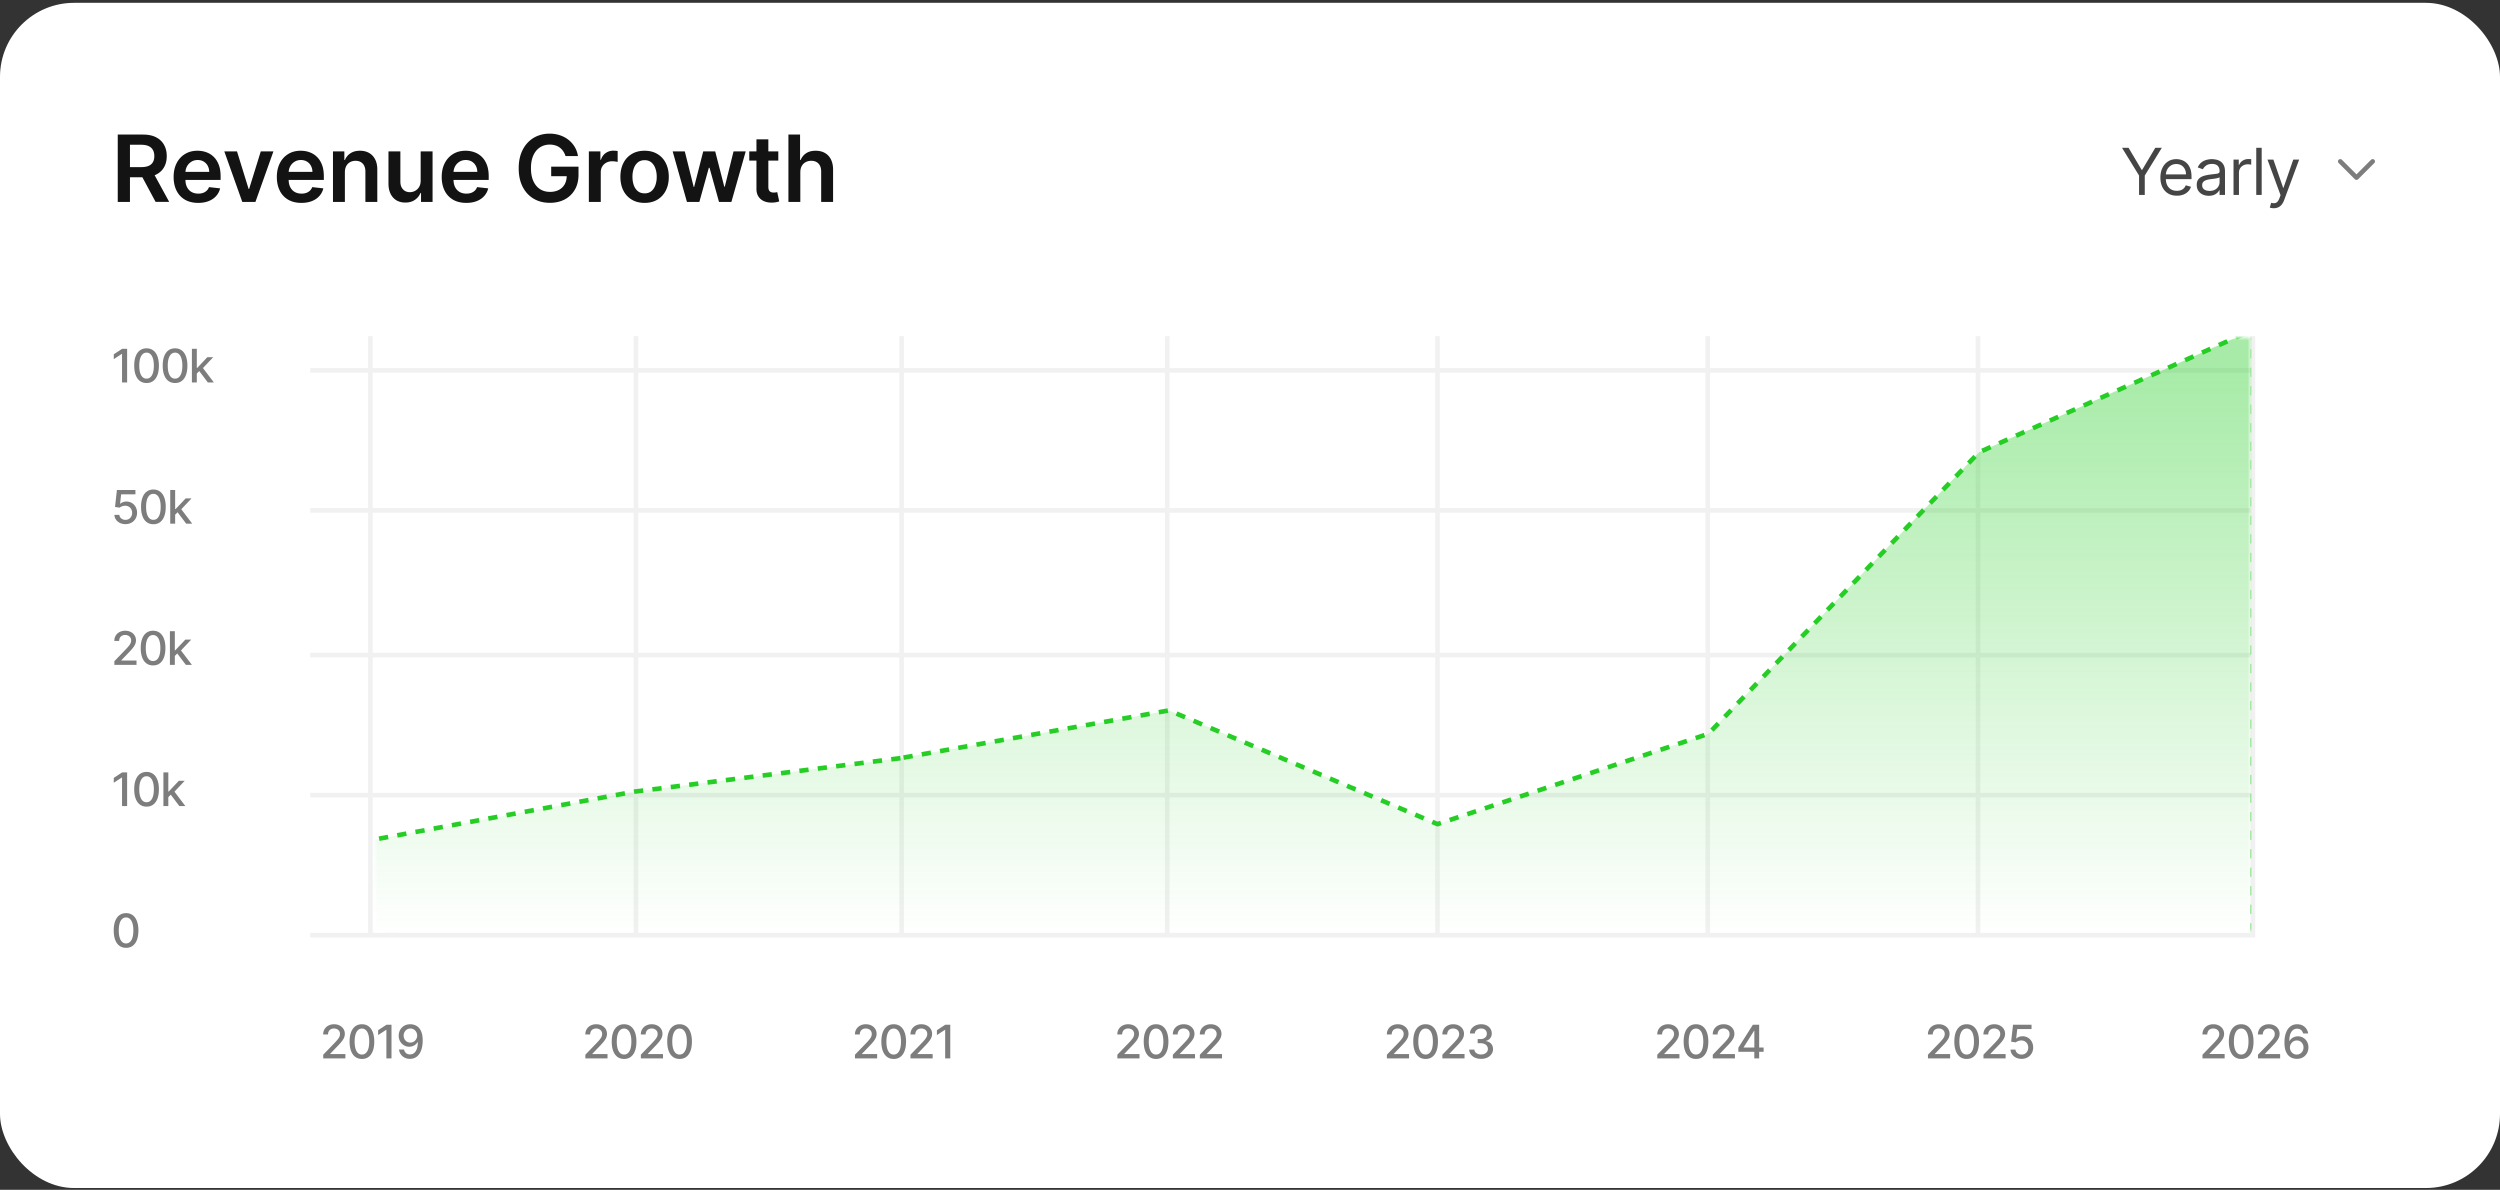 <svg xmlns="http://www.w3.org/2000/svg" width="540" height="257" fill="none"><rect width="100%" height="100%" fill="#333333" stroke="none"/><rect width="540" height="256" y=".612" fill="#fff" rx="16"/><path fill="#131313" d="M25.435 43.612V29.066h5.454c1.118 0 2.055.194 2.813.583.762.388 1.337.932 1.726 1.633.393.696.589 1.508.589 2.436 0 .933-.199 1.743-.597 2.43-.392.681-.973 1.209-1.74 1.583-.767.37-1.709.554-2.826.554h-3.885v-2.188h3.53c.653 0 1.188-.09 1.605-.27.416-.184.724-.452.923-.802.204-.355.305-.79.305-1.307 0-.516-.101-.956-.305-1.32a1.942 1.942 0 0 0-.93-.839c-.417-.194-.955-.291-1.613-.291H28.07v12.344h-2.635zm7.514-6.591 3.6 6.59h-2.94l-3.537-6.59h2.877zm9.853 6.804c-1.094 0-2.038-.228-2.834-.682a4.619 4.619 0 0 1-1.825-1.946c-.426-.843-.64-1.835-.64-2.976 0-1.122.214-2.107.64-2.954.43-.853 1.032-1.516 1.804-1.99.772-.477 1.678-.717 2.72-.717.672 0 1.307.11 1.904.327a4.303 4.303 0 0 1 1.59.995c.465.45.83 1.022 1.094 1.718.265.692.398 1.515.398 2.472v.788h-8.942v-1.733h6.477a2.766 2.766 0 0 0-.32-1.314 2.324 2.324 0 0 0-.873-.916c-.369-.222-.8-.334-1.292-.334-.526 0-.988.128-1.385.384a2.64 2.64 0 0 0-.93.994 2.86 2.86 0 0 0-.334 1.342v1.513c0 .635.116 1.18.348 1.634.232.45.556.795.973 1.037.416.236.904.355 1.463.355a3.11 3.11 0 0 0 1.015-.156c.303-.11.566-.268.789-.476.222-.209.39-.467.504-.774l2.4.27a3.742 3.742 0 0 1-.866 1.661c-.421.47-.961.834-1.62 1.094-.657.256-1.41.384-2.258.384zM59.06 32.702l-3.885 10.91h-2.841l-3.885-10.91h2.742l2.507 8.104h.113l2.514-8.103h2.735zm6.037 11.123c-1.093 0-2.038-.228-2.833-.682a4.618 4.618 0 0 1-1.826-1.946c-.426-.843-.639-1.835-.639-2.976 0-1.122.213-2.107.64-2.954.43-.853 1.032-1.516 1.803-1.99.772-.477 1.679-.717 2.72-.717.673 0 1.307.11 1.904.327a4.303 4.303 0 0 1 1.59.995c.465.45.83 1.022 1.095 1.718.265.692.397 1.515.397 2.472v.788h-8.941v-1.733h6.477a2.766 2.766 0 0 0-.32-1.314 2.324 2.324 0 0 0-.873-.916c-.37-.222-.8-.334-1.293-.334-.526 0-.987.128-1.385.384a2.64 2.64 0 0 0-.93.994 2.86 2.86 0 0 0-.334 1.342v1.513c0 .635.116 1.18.348 1.634.232.45.556.795.973 1.037.417.236.904.355 1.463.355a3.11 3.11 0 0 0 1.016-.156c.303-.11.565-.268.788-.476.222-.209.39-.467.504-.774l2.4.27a3.743 3.743 0 0 1-.866 1.661c-.421.47-.96.834-1.619 1.094-.658.256-1.411.384-2.259.384zm9.397-6.605v6.392h-2.57v-10.91h2.457v1.854h.128c.25-.61.65-1.096 1.2-1.456.554-.36 1.238-.54 2.052-.54.753 0 1.41.161 1.968.483.563.322.999.789 1.307 1.4.312.61.466 1.351.461 2.223v6.946h-2.57v-6.549c0-.729-.19-1.3-.569-1.711-.374-.412-.892-.618-1.555-.618-.45 0-.85.1-1.2.298a2.067 2.067 0 0 0-.817.845c-.195.37-.292.817-.292 1.343zm16.37 1.804v-6.322h2.571v10.91h-2.493v-1.94h-.113a3.28 3.28 0 0 1-1.215 1.5c-.559.388-1.248.582-2.067.582-.715 0-1.347-.159-1.896-.476-.545-.322-.97-.788-1.278-1.4-.308-.615-.462-1.358-.462-2.23v-6.946h2.57v6.549c0 .691.19 1.24.57 1.648.378.407.875.61 1.49.61.38 0 .746-.092 1.101-.277a2.24 2.24 0 0 0 .874-.824c.232-.369.348-.83.348-1.384zm9.844 4.8c-1.093 0-2.038-.227-2.833-.681a4.618 4.618 0 0 1-1.826-1.946c-.426-.843-.639-1.835-.639-2.976 0-1.122.213-2.107.64-2.954.43-.853 1.032-1.516 1.803-1.99.772-.477 1.679-.717 2.72-.717a5.51 5.51 0 0 1 1.904.327 4.311 4.311 0 0 1 1.591.995c.464.45.828 1.022 1.094 1.718.265.692.397 1.515.397 2.472v.788h-8.941v-1.733h6.477a2.773 2.773 0 0 0-.32-1.314 2.321 2.321 0 0 0-.873-.916c-.37-.222-.801-.334-1.293-.334-.526 0-.987.128-1.385.384-.398.25-.708.582-.93.994a2.86 2.86 0 0 0-.334 1.342v1.513c0 .635.116 1.18.348 1.634.232.45.556.795.973 1.037.416.236.904.355 1.463.355.374 0 .712-.052 1.016-.156.303-.11.565-.268.788-.476.222-.209.39-.467.504-.774l2.401.27a3.75 3.75 0 0 1-.867 1.661c-.421.47-.961.834-1.619 1.094-.658.256-1.411.384-2.259.384zm21.445-10.113a3.762 3.762 0 0 0-.49-1.03 3.17 3.17 0 0 0-.738-.788 2.985 2.985 0 0 0-.981-.49 4.084 4.084 0 0 0-1.207-.17c-.781 0-1.477.196-2.088.589-.611.393-1.091.97-1.442 1.733-.345.757-.518 1.68-.518 2.77 0 1.098.173 2.029.518 2.79.346.763.826 1.343 1.442 1.741.615.393 1.33.59 2.145.59.738 0 1.378-.143 1.917-.427a3.005 3.005 0 0 0 1.258-1.207c.293-.526.44-1.141.44-1.847l.596.093h-3.948v-2.06h5.902v1.747c0 1.245-.266 2.323-.796 3.232a5.432 5.432 0 0 1-2.187 2.102c-.928.488-1.994.731-3.196.731-1.34 0-2.517-.3-3.53-.902-1.009-.606-1.797-1.465-2.365-2.578-.564-1.117-.845-2.443-.845-3.977 0-1.174.165-2.223.497-3.146.336-.924.805-1.707 1.406-2.351a5.985 5.985 0 0 1 2.116-1.477 6.743 6.743 0 0 1 2.642-.512 6.97 6.97 0 0 1 2.252.355 5.972 5.972 0 0 1 1.854.995c.544.43.992.942 1.342 1.534.35.592.58 1.245.689 1.96h-2.685zm5.04 9.9V32.704h2.493v1.818h.113c.199-.63.54-1.115 1.023-1.456a2.815 2.815 0 0 1 1.669-.519c.142 0 .301.007.476.022.18.01.329.026.447.05v2.364a2.675 2.675 0 0 0-.518-.1 4.779 4.779 0 0 0-.675-.049c-.468 0-.89.102-1.264.306-.369.198-.66.475-.873.83-.214.356-.32.765-.32 1.23v6.413h-2.571zm12.039.214c-1.065 0-1.989-.235-2.77-.703a4.777 4.777 0 0 1-1.818-1.968c-.426-.843-.639-1.827-.639-2.954 0-1.127.213-2.114.639-2.962a4.767 4.767 0 0 1 1.818-1.974c.781-.47 1.705-.704 2.77-.704s1.989.235 2.77.704a4.719 4.719 0 0 1 1.811 1.974c.431.848.646 1.835.646 2.962 0 1.127-.215 2.111-.646 2.954a4.729 4.729 0 0 1-1.811 1.968c-.781.468-1.705.703-2.77.703zm.014-2.06c.578 0 1.061-.159 1.449-.476.388-.322.677-.753.866-1.292a5.28 5.28 0 0 0 .292-1.804c0-.668-.097-1.272-.292-1.811-.189-.545-.478-.978-.866-1.3-.388-.322-.871-.483-1.449-.483-.592 0-1.084.16-1.477.483-.388.322-.68.755-.874 1.3a5.455 5.455 0 0 0-.284 1.81c0 .663.095 1.265.284 1.805.194.54.486.97.874 1.292.393.317.885.476 1.477.476zm9.134 1.847-3.082-10.91h2.621l1.917 7.671h.1l1.96-7.67h2.592l1.96 7.627h.107l1.889-7.627h2.628l-3.089 10.909h-2.678l-2.045-7.373h-.15l-2.045 7.373h-2.685zm19.735-10.91v1.99h-6.272v-1.99h6.272zm-4.723-2.613h2.571V40.33c0 .346.052.611.156.796.109.18.251.303.426.37.175.065.369.099.582.099.161 0 .308-.012.441-.036.137-.024.241-.045.312-.064l.433 2.01a5.57 5.57 0 0 1-.589.156c-.251.057-.559.09-.923.1-.644.019-1.224-.078-1.74-.291a2.703 2.703 0 0 1-1.229-1.009c-.298-.454-.445-1.023-.44-1.704V30.089zm9.478 7.13v6.393h-2.571V29.066h2.514v5.49h.128c.256-.615.651-1.1 1.186-1.456.54-.36 1.227-.54 2.06-.54.758 0 1.418.16 1.981.476.564.318 1 .782 1.307 1.392.313.611.469 1.357.469 2.238v6.946h-2.571v-6.549c0-.734-.189-1.304-.568-1.711-.374-.412-.9-.618-1.577-.618-.454 0-.862.1-1.221.298a2.086 2.086 0 0 0-.839.845c-.198.37-.298.817-.298 1.343z"/><path fill="#454545" d="M458.358 31.93h1.412l2.824 4.753h.119l2.824-4.753h1.412l-3.679 5.986v4.196h-1.233v-4.196l-3.679-5.986zm11.848 10.34c-.736 0-1.37-.162-1.904-.487a3.27 3.27 0 0 1-1.228-1.372c-.285-.59-.428-1.276-.428-2.058 0-.782.143-1.471.428-2.068.288-.6.689-1.067 1.203-1.402.517-.338 1.12-.507 1.81-.507.397 0 .79.066 1.178.199.388.132.741.348 1.059.646.318.295.572.686.761 1.173.189.488.283 1.087.283 1.8v.497h-5.886v-1.014h4.693c0-.43-.086-.815-.259-1.153a1.948 1.948 0 0 0-.726-.8c-.311-.196-.679-.294-1.103-.294-.468 0-.872.116-1.213.348a2.289 2.289 0 0 0-.781.895 2.632 2.632 0 0 0-.273 1.183v.676c0 .577.099 1.066.298 1.467.202.397.482.7.84.91.358.205.774.308 1.248.308.308 0 .587-.043.835-.13.252-.089.469-.222.652-.397.182-.18.323-.401.422-.666l1.134.318a2.52 2.52 0 0 1-.602 1.014c-.282.288-.63.514-1.044.676a3.87 3.87 0 0 1-1.397.239zm6.894.02c-.484 0-.923-.09-1.318-.273a2.261 2.261 0 0 1-.939-.8c-.232-.352-.348-.776-.348-1.273 0-.438.086-.792.258-1.064.173-.275.403-.49.691-.646.289-.156.607-.272.955-.348.351-.08.704-.143 1.059-.19.464-.059.84-.103 1.128-.133.292-.034.504-.088.637-.164.136-.077.204-.21.204-.398v-.04c0-.49-.135-.872-.403-1.143-.265-.272-.668-.408-1.208-.408-.56 0-.999.123-1.318.368-.318.245-.542.507-.671.785l-1.113-.397c.198-.464.464-.826.795-1.084a2.981 2.981 0 0 1 1.094-.547 4.54 4.54 0 0 1 1.173-.16c.245 0 .527.03.845.09.322.057.632.174.93.353.302.18.552.45.751.81.198.362.298.846.298 1.452v5.032h-1.173v-1.035h-.06c-.08.166-.212.344-.398.532a2.28 2.28 0 0 1-.741.483c-.308.132-.684.199-1.128.199zm.179-1.053c.464 0 .855-.092 1.173-.274a1.85 1.85 0 0 0 .726-.706c.166-.288.249-.591.249-.91v-1.073c-.05.06-.159.114-.328.164a5.528 5.528 0 0 1-.577.124 25.956 25.956 0 0 1-1.124.15 4.47 4.47 0 0 0-.855.193 1.468 1.468 0 0 0-.636.393c-.159.172-.239.407-.239.706 0 .407.151.716.453.924.304.206.691.309 1.158.309zm5.162.875v-7.637h1.134v1.154h.08c.139-.378.391-.685.755-.92a2.227 2.227 0 0 1 1.233-.353c.086 0 .194.002.323.005.13.003.227.008.294.015v1.193a3.53 3.53 0 0 0-.274-.045 2.69 2.69 0 0 0-.442-.035 2.08 2.08 0 0 0-.995.234 1.765 1.765 0 0 0-.686.636 1.72 1.72 0 0 0-.248.92v4.833h-1.174zm6.083-10.182v10.182h-1.174V31.93h1.174zm2.604 13.045a2.58 2.58 0 0 1-.532-.05 1.425 1.425 0 0 1-.323-.089l.299-1.034c.285.073.536.1.755.08a.906.906 0 0 0 .582-.294c.172-.172.33-.452.472-.84l.219-.597-2.824-7.676h1.273l2.108 6.085h.079l2.108-6.085h1.273l-3.241 8.75a3.326 3.326 0 0 1-.542.98 2.036 2.036 0 0 1-.751.581c-.282.126-.6.19-.955.19z"/><path stroke="#7D7D7D" stroke-linecap="round" stroke-linejoin="round" d="m505.5 34.862 3.5 3.5 3.5-3.5"/><path stroke="#F1F1F1" d="M80 201.612v-129"/><path fill="#7D7D7D" d="M69.814 228.612v-.796l2.46-2.55c.263-.277.48-.519.65-.728.173-.21.302-.41.387-.6a1.45 1.45 0 0 0 .128-.603c0-.242-.056-.45-.17-.625a1.114 1.114 0 0 0-.465-.409 1.48 1.48 0 0 0-.664-.145 1.4 1.4 0 0 0-.682.159 1.098 1.098 0 0 0-.448.451 1.425 1.425 0 0 0-.156.682h-1.047c0-.442.101-.83.305-1.161.204-.331.483-.588.838-.771a2.594 2.594 0 0 1 1.21-.277c.458 0 .86.092 1.208.274.35.18.624.426.82.739.197.31.295.66.295 1.051 0 .27-.05.534-.152.792-.1.258-.274.545-.522.863-.249.314-.595.697-1.037 1.147l-1.446 1.512v.054h3.275v.941h-4.787zm8.364.12c-.56-.002-1.04-.15-1.438-.444-.397-.293-.702-.72-.912-1.281-.211-.562-.317-1.237-.317-2.028 0-.789.106-1.462.317-2.021.213-.558.518-.985.916-1.278.4-.294.878-.441 1.434-.441.557 0 1.034.148 1.431.444.398.294.703.72.913 1.279.213.556.32 1.228.32 2.017 0 .793-.106 1.47-.316 2.031-.211.559-.515.986-.913 1.282-.398.294-.876.44-1.435.44zm0-.948c.493 0 .877-.24 1.154-.721.28-.48.42-1.175.42-2.084 0-.604-.064-1.114-.192-1.531-.126-.419-.307-.736-.544-.951a1.188 1.188 0 0 0-.838-.327c-.49 0-.874.241-1.154.724-.28.483-.42 1.178-.422 2.085 0 .606.062 1.118.188 1.537.128.417.309.733.543.949.235.213.516.319.845.319zm6.383-6.445v7.273H83.46v-6.172h-.043l-1.74 1.136v-1.051l1.815-1.186h1.069zm4.085-.1c.325.003.644.062.96.178.314.116.598.305.852.568.255.263.459.618.61 1.066.154.445.232.999.235 1.661 0 .637-.064 1.204-.192 1.701-.128.495-.311.913-.55 1.254-.237.341-.525.6-.864.778a2.43 2.43 0 0 1-1.143.266 2.51 2.51 0 0 1-1.154-.256 2.198 2.198 0 0 1-.82-.706 2.337 2.337 0 0 1-.394-1.044h1.083c.07.312.215.565.433.76.22.191.504.287.852.287.533 0 .948-.232 1.246-.696.299-.466.45-1.117.451-1.953h-.056a1.963 1.963 0 0 1-.462.526 2.107 2.107 0 0 1-1.342.461c-.42 0-.8-.103-1.144-.309a2.275 2.275 0 0 1-.82-.848 2.46 2.46 0 0 1-.305-1.233c0-.459.104-.876.312-1.25.21-.374.504-.67.88-.887.38-.221.823-.328 1.332-.324zm.004.924c-.277 0-.527.068-.75.206a1.45 1.45 0 0 0-.521.55 1.55 1.55 0 0 0-.192.767c0 .282.061.538.185.767.125.228.296.409.51.544.219.132.467.198.747.198a1.417 1.417 0 0 0 1.054-.454 1.64 1.64 0 0 0 .316-.49c.076-.182.114-.374.114-.575 0-.268-.064-.517-.192-.746a1.494 1.494 0 0 0-.518-.554 1.358 1.358 0 0 0-.753-.213z"/><path stroke="#F1F1F1" d="M137.375 201.612v-129"/><path fill="#7D7D7D" d="M126.437 228.612v-.796l2.461-2.55c.262-.277.479-.519.649-.728.173-.21.302-.41.388-.6.085-.189.127-.39.127-.603 0-.242-.056-.45-.17-.625a1.12 1.12 0 0 0-.465-.409 1.482 1.482 0 0 0-.664-.145 1.4 1.4 0 0 0-.682.159 1.106 1.106 0 0 0-.448.451 1.427 1.427 0 0 0-.156.682h-1.047c0-.442.101-.83.305-1.161.204-.331.483-.588.838-.771a2.594 2.594 0 0 1 1.211-.277c.457 0 .859.092 1.207.274.351.18.624.426.821.739.196.31.294.66.294 1.051 0 .27-.05.534-.152.792-.1.258-.274.545-.522.863-.249.314-.595.697-1.037 1.147l-1.446 1.512v.054h3.275v.941h-4.787zm8.364.12c-.561-.002-1.04-.15-1.438-.444-.397-.293-.702-.72-.912-1.281-.211-.562-.316-1.237-.316-2.028 0-.789.105-1.462.316-2.021.213-.558.518-.985.916-1.278.4-.294.878-.441 1.434-.441.557 0 1.034.148 1.432.444.397.294.702.72.912 1.279.213.556.32 1.228.32 2.017 0 .793-.106 1.47-.316 2.031-.211.559-.515.986-.913 1.282-.398.294-.876.44-1.435.44zm0-.948c.493 0 .878-.24 1.155-.721.279-.48.419-1.175.419-2.084 0-.604-.064-1.114-.192-1.531-.126-.419-.307-.736-.543-.951a1.19 1.19 0 0 0-.839-.327c-.49 0-.874.241-1.154.724-.279.483-.42 1.178-.422 2.085 0 .606.062 1.118.188 1.537.128.417.309.733.543.949.235.213.516.319.845.319zm3.624.828v-.796l2.461-2.55c.262-.277.479-.519.649-.728.173-.21.302-.41.387-.6.086-.189.128-.39.128-.603 0-.242-.057-.45-.17-.625a1.12 1.12 0 0 0-.465-.409 1.482 1.482 0 0 0-.664-.145 1.4 1.4 0 0 0-.682.159 1.1 1.1 0 0 0-.448.451 1.427 1.427 0 0 0-.156.682h-1.048c0-.442.102-.83.306-1.161a2.08 2.08 0 0 1 .838-.771 2.594 2.594 0 0 1 1.211-.277c.457 0 .859.092 1.207.274.351.18.624.426.821.739.196.31.294.66.294 1.051 0 .27-.051.534-.152.792-.1.258-.274.545-.522.863-.249.314-.595.697-1.037 1.147l-1.446 1.512v.054h3.275v.941h-4.787zm8.364.12c-.561-.002-1.04-.15-1.438-.444-.398-.293-.702-.72-.913-1.281-.21-.562-.316-1.237-.316-2.028 0-.789.106-1.462.316-2.021.214-.558.519-.985.917-1.278.4-.294.878-.441 1.434-.441.557 0 1.034.148 1.431.444.398.294.702.72.913 1.279.213.556.32 1.228.32 2.017 0 .793-.106 1.47-.316 2.031-.211.559-.515.986-.913 1.282-.398.294-.876.44-1.435.44zm0-.948c.493 0 .877-.24 1.154-.721.28-.48.419-1.175.419-2.084 0-.604-.063-1.114-.191-1.531-.126-.419-.307-.736-.544-.951a1.186 1.186 0 0 0-.838-.327c-.49 0-.874.241-1.154.724-.279.483-.42 1.178-.422 2.085 0 .606.062 1.118.188 1.537.128.417.309.733.543.949.235.213.516.319.845.319z"/><path stroke="#F1F1F1" d="M194.75 201.612v-129"/><path fill="#7D7D7D" d="M184.676 228.612v-.796l2.461-2.55c.263-.277.479-.519.65-.728.173-.21.302-.41.387-.6.085-.189.128-.39.128-.603 0-.242-.057-.45-.171-.625a1.113 1.113 0 0 0-.465-.409 1.479 1.479 0 0 0-.664-.145c-.26 0-.488.053-.682.159a1.097 1.097 0 0 0-.447.451 1.427 1.427 0 0 0-.157.682h-1.047c0-.442.102-.83.305-1.161.204-.331.483-.588.838-.771a2.594 2.594 0 0 1 1.211-.277c.457 0 .86.092 1.208.274.35.18.623.426.82.739.196.31.295.66.295 1.051 0 .27-.051.534-.153.792-.099.258-.273.545-.522.863-.249.314-.594.697-1.037 1.147l-1.445 1.512v.054h3.274v.941h-4.787zm8.365.12c-.561-.002-1.041-.15-1.438-.444-.398-.293-.702-.72-.913-1.281-.211-.562-.316-1.237-.316-2.028 0-.789.105-1.462.316-2.021.213-.558.518-.985.916-1.278.4-.294.878-.441 1.435-.441.556 0 1.033.148 1.431.444.398.294.702.72.912 1.279.214.556.32 1.228.32 2.017 0 .793-.105 1.47-.316 2.031-.211.559-.515.986-.913 1.282-.397.294-.876.44-1.434.44zm0-.948c.492 0 .877-.24 1.154-.721.279-.48.419-1.175.419-2.084 0-.604-.064-1.114-.192-1.531-.125-.419-.306-.736-.543-.951a1.19 1.19 0 0 0-.838-.327c-.49 0-.875.241-1.154.724-.28.483-.421 1.178-.423 2.085 0 .606.063 1.118.188 1.537.128.417.309.733.544.949.234.213.516.319.845.319zm3.623.828v-.796l2.461-2.55c.263-.277.479-.519.65-.728.172-.21.301-.41.387-.6.085-.189.128-.39.128-.603 0-.242-.057-.45-.171-.625a1.12 1.12 0 0 0-.465-.409 1.482 1.482 0 0 0-.664-.145 1.4 1.4 0 0 0-.682.159 1.097 1.097 0 0 0-.447.451 1.416 1.416 0 0 0-.157.682h-1.047c0-.442.102-.83.305-1.161.204-.331.483-.588.838-.771a2.594 2.594 0 0 1 1.211-.277c.457 0 .86.092 1.208.274.35.18.623.426.82.739.196.31.295.66.295 1.051 0 .27-.051.534-.153.792-.1.258-.274.545-.522.863-.249.314-.594.697-1.037 1.147l-1.445 1.512v.054h3.274v.941h-4.787zm8.592-7.273v7.273h-1.101v-6.172h-.043l-1.74 1.136v-1.051l1.815-1.186h1.069z"/><path stroke="#F1F1F1" d="M252.125 201.612v-129"/><path fill="#7D7D7D" d="M241.348 228.612v-.796l2.461-2.55c.263-.277.479-.519.65-.728.172-.21.301-.41.387-.6.085-.189.128-.39.128-.603 0-.242-.057-.45-.171-.625a1.12 1.12 0 0 0-.465-.409 1.482 1.482 0 0 0-.664-.145 1.4 1.4 0 0 0-.682.159 1.097 1.097 0 0 0-.447.451 1.416 1.416 0 0 0-.157.682h-1.047c0-.442.102-.83.305-1.161.204-.331.483-.588.838-.771a2.594 2.594 0 0 1 1.211-.277c.457 0 .859.092 1.208.274.35.18.623.426.82.739.196.31.295.66.295 1.051 0 .27-.051.534-.153.792-.1.258-.274.545-.522.863-.249.314-.594.697-1.037 1.147l-1.445 1.512v.054h3.274v.941h-4.787zm8.365.12c-.561-.002-1.041-.15-1.439-.444-.397-.293-.702-.72-.912-1.281-.211-.562-.316-1.237-.316-2.028 0-.789.105-1.462.316-2.021.213-.558.518-.985.916-1.278.4-.294.878-.441 1.435-.441.556 0 1.033.148 1.431.444.397.294.702.72.912 1.279.213.556.32 1.228.32 2.017 0 .793-.105 1.47-.316 2.031-.211.559-.515.986-.913 1.282-.397.294-.876.44-1.434.44zm0-.948c.492 0 .877-.24 1.154-.721.279-.48.419-1.175.419-2.084 0-.604-.064-1.114-.192-1.531-.125-.419-.307-.736-.543-.951a1.19 1.19 0 0 0-.838-.327c-.49 0-.875.241-1.155.724-.279.483-.42 1.178-.422 2.085 0 .606.063 1.118.188 1.537.128.417.309.733.543.949.235.213.517.319.846.319zm3.623.828v-.796l2.461-2.55c.262-.277.479-.519.65-.728.172-.21.301-.41.387-.6.085-.189.127-.39.127-.603 0-.242-.056-.45-.17-.625a1.12 1.12 0 0 0-.465-.409 1.482 1.482 0 0 0-.664-.145 1.4 1.4 0 0 0-.682.159 1.106 1.106 0 0 0-.448.451 1.427 1.427 0 0 0-.156.682h-1.047c0-.442.101-.83.305-1.161.204-.331.483-.588.838-.771a2.594 2.594 0 0 1 1.211-.277c.457 0 .859.092 1.207.274.351.18.624.426.821.739.196.31.294.66.294 1.051 0 .27-.05.534-.152.792-.1.258-.274.545-.522.863-.249.314-.594.697-1.037 1.147l-1.446 1.512v.054h3.275v.941h-4.787zm5.833 0v-.796l2.46-2.55c.263-.277.48-.519.65-.728.173-.21.302-.41.387-.6.086-.189.128-.39.128-.603 0-.242-.057-.45-.17-.625a1.12 1.12 0 0 0-.465-.409 1.482 1.482 0 0 0-.664-.145 1.4 1.4 0 0 0-.682.159 1.1 1.1 0 0 0-.448.451 1.427 1.427 0 0 0-.156.682h-1.048c0-.442.102-.83.306-1.161a2.08 2.08 0 0 1 .838-.771 2.594 2.594 0 0 1 1.211-.277c.457 0 .859.092 1.207.274.351.18.624.426.821.739.196.31.294.66.294 1.051 0 .27-.051.534-.152.792-.1.258-.274.545-.522.863-.249.314-.595.697-1.037 1.147l-1.446 1.512v.054h3.274v.941h-4.786z"/><path stroke="#F1F1F1" d="M310.5 201.612v-129"/><path fill="#7D7D7D" d="M299.567 228.612v-.796l2.461-2.55c.262-.277.479-.519.649-.728.173-.21.302-.41.387-.6.086-.189.128-.39.128-.603 0-.242-.057-.45-.17-.625a1.12 1.12 0 0 0-.465-.409 1.482 1.482 0 0 0-.664-.145 1.4 1.4 0 0 0-.682.159 1.1 1.1 0 0 0-.448.451 1.427 1.427 0 0 0-.156.682h-1.048c0-.442.102-.83.306-1.161a2.08 2.08 0 0 1 .838-.771 2.594 2.594 0 0 1 1.211-.277c.457 0 .859.092 1.207.274.351.18.624.426.821.739.196.31.294.66.294 1.051 0 .27-.051.534-.152.792-.1.258-.274.545-.522.863-.249.314-.595.697-1.037 1.147l-1.446 1.512v.054h3.274v.941h-4.786zm8.364.12c-.561-.002-1.04-.15-1.438-.444-.398-.293-.702-.72-.913-1.281-.21-.562-.316-1.237-.316-2.028 0-.789.106-1.462.316-2.021.214-.558.519-.985.917-1.278.4-.294.878-.441 1.434-.441.557 0 1.034.148 1.431.444.398.294.702.72.913 1.279.213.556.32 1.228.32 2.017 0 .793-.106 1.47-.316 2.031-.211.559-.515.986-.913 1.282-.398.294-.876.44-1.435.44zm0-.948c.493 0 .877-.24 1.154-.721.28-.48.419-1.175.419-2.084 0-.604-.063-1.114-.191-1.531-.126-.419-.307-.736-.544-.951a1.186 1.186 0 0 0-.838-.327c-.49 0-.874.241-1.154.724-.279.483-.42 1.178-.422 2.085 0 .606.062 1.118.188 1.537.128.417.309.733.543.949.235.213.516.319.845.319zm3.623.828v-.796l2.461-2.55c.263-.277.48-.519.65-.728.173-.21.302-.41.387-.6.086-.189.128-.39.128-.603 0-.242-.057-.45-.17-.625a1.12 1.12 0 0 0-.465-.409 1.483 1.483 0 0 0-.665-.145c-.26 0-.487.053-.681.159a1.1 1.1 0 0 0-.448.451 1.427 1.427 0 0 0-.156.682h-1.048c0-.442.102-.83.306-1.161a2.08 2.08 0 0 1 .838-.771 2.594 2.594 0 0 1 1.211-.277c.457 0 .859.092 1.207.274.351.18.624.426.82.739.197.31.295.66.295 1.051 0 .27-.051.534-.152.792-.1.258-.274.545-.523.863a14.9 14.9 0 0 1-1.036 1.147l-1.446 1.512v.054h3.274v.941h-4.787zm8.365.099c-.487 0-.923-.084-1.307-.252a2.208 2.208 0 0 1-.905-.7 1.85 1.85 0 0 1-.355-1.044h1.115a.957.957 0 0 0 .216.561c.133.157.306.277.519.363.213.085.45.127.71.127.287 0 .54-.049.76-.149.223-.099.397-.238.522-.415.126-.18.188-.387.188-.622a1.11 1.11 0 0 0-.188-.642 1.23 1.23 0 0 0-.543-.441 2.096 2.096 0 0 0-.86-.16h-.614v-.894h.614c.27 0 .507-.049.711-.146.206-.097.367-.232.483-.405.116-.175.174-.38.174-.614 0-.225-.051-.42-.153-.586-.1-.168-.242-.3-.426-.394a1.384 1.384 0 0 0-.647-.142c-.236 0-.458.043-.664.131a1.227 1.227 0 0 0-.497.369.955.955 0 0 0-.206.572h-1.062c.012-.393.128-.739.348-1.037a2.26 2.26 0 0 1 .881-.699c.365-.168.77-.253 1.215-.253.466 0 .868.092 1.207.274.341.18.604.42.788.721.187.3.28.63.277.987.003.407-.111.753-.341 1.037-.227.284-.53.475-.909.572v.056c.483.074.857.266 1.123.576.267.31.4.695.397 1.154.003.4-.109.759-.334 1.076a2.265 2.265 0 0 1-.912.749c-.386.18-.828.27-1.325.27z"/><path stroke="#F1F1F1" d="M368.875 201.612v-129"/><path fill="#7D7D7D" d="M357.971 228.612v-.796l2.461-2.55c.263-.277.479-.519.65-.728.172-.21.302-.41.387-.6.085-.189.128-.39.128-.603 0-.242-.057-.45-.171-.625a1.12 1.12 0 0 0-.465-.409 1.482 1.482 0 0 0-.664-.145 1.4 1.4 0 0 0-.682.159 1.097 1.097 0 0 0-.447.451 1.416 1.416 0 0 0-.157.682h-1.047c0-.442.102-.83.305-1.161.204-.331.483-.588.838-.771a2.594 2.594 0 0 1 1.211-.277c.457 0 .86.092 1.208.274.35.18.623.426.82.739.196.31.295.66.295 1.051 0 .27-.051.534-.153.792-.1.258-.274.545-.522.863-.249.314-.594.697-1.037 1.147l-1.445 1.512v.054h3.274v.941h-4.787zm8.365.12c-.561-.002-1.041-.15-1.439-.444-.397-.293-.702-.72-.912-1.281-.211-.562-.316-1.237-.316-2.028 0-.789.105-1.462.316-2.021.213-.558.518-.985.916-1.278.4-.294.878-.441 1.435-.441.556 0 1.033.148 1.431.444.397.294.702.72.912 1.279.213.556.32 1.228.32 2.017 0 .793-.105 1.47-.316 2.031-.211.559-.515.986-.913 1.282-.397.294-.876.44-1.434.44zm0-.948c.492 0 .877-.24 1.154-.721.279-.48.419-1.175.419-2.084 0-.604-.064-1.114-.192-1.531-.125-.419-.307-.736-.543-.951a1.19 1.19 0 0 0-.838-.327c-.49 0-.875.241-1.154.724-.28.483-.421 1.178-.423 2.085 0 .606.063 1.118.188 1.537.128.417.309.733.543.949.235.213.517.319.846.319zm3.623.828v-.796l2.461-2.55c.262-.277.479-.519.65-.728.172-.21.301-.41.387-.6.085-.189.127-.39.127-.603 0-.242-.056-.45-.17-.625a1.12 1.12 0 0 0-.465-.409 1.482 1.482 0 0 0-.664-.145 1.4 1.4 0 0 0-.682.159 1.106 1.106 0 0 0-.448.451 1.427 1.427 0 0 0-.156.682h-1.047c0-.442.101-.83.305-1.161.204-.331.483-.588.838-.771a2.594 2.594 0 0 1 1.211-.277c.457 0 .859.092 1.207.274.351.18.624.426.821.739.196.31.294.66.294 1.051 0 .27-.05.534-.152.792-.1.258-.274.545-.522.863-.249.314-.594.697-1.037 1.147l-1.445 1.512v.054h3.274v.941h-4.787zm5.524-1.421v-.888l3.142-4.964h.7v1.307h-.444l-2.248 3.558v.057h4.308v.93h-5.458zm3.448 1.421v-1.691l.007-.405v-5.177h1.04v7.273h-1.047z"/><path stroke="#F1F1F1" d="M427.25 201.612v-129"/><path fill="#7D7D7D" d="M416.439 228.612v-.796l2.461-2.55c.262-.277.479-.519.649-.728.173-.21.302-.41.388-.6.085-.189.127-.39.127-.603 0-.242-.056-.45-.17-.625a1.12 1.12 0 0 0-.465-.409 1.482 1.482 0 0 0-.664-.145 1.4 1.4 0 0 0-.682.159 1.106 1.106 0 0 0-.448.451 1.427 1.427 0 0 0-.156.682h-1.047c0-.442.101-.83.305-1.161.204-.331.483-.588.838-.771a2.594 2.594 0 0 1 1.211-.277c.457 0 .859.092 1.207.274.351.18.624.426.821.739.196.31.294.66.294 1.051 0 .27-.051.534-.152.792-.1.258-.274.545-.522.863-.249.314-.595.697-1.037 1.147l-1.446 1.512v.054h3.275v.941h-4.787zm8.364.12c-.561-.002-1.04-.15-1.438-.444-.398-.293-.702-.72-.912-1.281-.211-.562-.316-1.237-.316-2.028 0-.789.105-1.462.316-2.021.213-.558.518-.985.916-1.278.4-.294.878-.441 1.434-.441.557 0 1.034.148 1.432.444.397.294.701.72.912 1.279.213.556.32 1.228.32 2.017 0 .793-.106 1.47-.316 2.031-.211.559-.515.986-.913 1.282-.398.294-.876.44-1.435.44zm0-.948c.493 0 .878-.24 1.155-.721.279-.48.419-1.175.419-2.084 0-.604-.064-1.114-.192-1.531-.126-.419-.307-.736-.544-.951a1.186 1.186 0 0 0-.838-.327c-.49 0-.874.241-1.154.724-.279.483-.42 1.178-.422 2.085 0 .606.062 1.118.188 1.537.128.417.309.733.543.949.235.213.516.319.845.319zm3.624.828v-.796l2.46-2.55c.263-.277.48-.519.65-.728.173-.21.302-.41.387-.6.086-.189.128-.39.128-.603 0-.242-.057-.45-.17-.625a1.12 1.12 0 0 0-.465-.409 1.482 1.482 0 0 0-.664-.145 1.4 1.4 0 0 0-.682.159 1.1 1.1 0 0 0-.448.451 1.427 1.427 0 0 0-.156.682h-1.048c0-.442.102-.83.306-1.161a2.08 2.08 0 0 1 .838-.771 2.594 2.594 0 0 1 1.211-.277c.457 0 .859.092 1.207.274.351.18.624.426.821.739.196.31.294.66.294 1.051 0 .27-.051.534-.152.792-.1.258-.274.545-.522.863-.249.314-.595.697-1.037 1.147l-1.446 1.512v.054h3.274v.941h-4.786zm8.233.099a2.73 2.73 0 0 1-1.2-.256 2.174 2.174 0 0 1-.846-.71 1.88 1.88 0 0 1-.337-1.03h1.065c.026.313.165.57.416.771a1.4 1.4 0 0 0 .902.302c.279 0 .527-.064.742-.192.218-.13.388-.309.511-.536.126-.227.189-.487.189-.778 0-.296-.064-.56-.192-.792a1.42 1.42 0 0 0-.529-.547 1.497 1.497 0 0 0-.767-.202c-.22 0-.442.038-.664.114a1.527 1.527 0 0 0-.54.298l-1.005-.149.408-3.665h3.999v.941h-3.086l-.231 2.035h.043c.142-.138.33-.252.564-.345a2.08 2.08 0 0 1 .76-.138 2.225 2.225 0 0 1 2.003 1.179 2.5 2.5 0 0 1 .298 1.25c.003.471-.104.891-.319 1.26-.213.37-.509.661-.888.874a2.603 2.603 0 0 1-1.296.316z"/><path stroke="#F1F1F1" d="M486.625 201.612v-129"/><path fill="#7D7D7D" d="M475.735 228.612v-.796l2.461-2.55c.263-.277.48-.519.65-.728.173-.21.302-.41.387-.6.086-.189.128-.39.128-.603 0-.242-.057-.45-.17-.625a1.12 1.12 0 0 0-.465-.409 1.483 1.483 0 0 0-.665-.145c-.26 0-.487.053-.681.159a1.094 1.094 0 0 0-.448.451 1.427 1.427 0 0 0-.156.682h-1.048c0-.442.102-.83.306-1.161a2.08 2.08 0 0 1 .838-.771 2.594 2.594 0 0 1 1.211-.277c.457 0 .859.092 1.207.274.351.18.624.426.82.739.197.31.295.66.295 1.051 0 .27-.051.534-.153.792-.099.258-.273.545-.522.863a14.9 14.9 0 0 1-1.036 1.147l-1.446 1.512v.054h3.274v.941h-4.787zm8.365.12c-.561-.002-1.04-.15-1.438-.444-.398-.293-.702-.72-.913-1.281-.21-.562-.316-1.237-.316-2.028 0-.789.106-1.462.316-2.021.213-.558.519-.985.917-1.278.4-.294.878-.441 1.434-.441.557 0 1.034.148 1.431.444.398.294.702.72.913 1.279.213.556.32 1.228.32 2.017 0 .793-.106 1.47-.316 2.031-.211.559-.515.986-.913 1.282-.398.294-.876.44-1.435.44zm0-.948c.493 0 .877-.24 1.154-.721.28-.48.419-1.175.419-2.084 0-.604-.064-1.114-.191-1.531-.126-.419-.307-.736-.544-.951a1.186 1.186 0 0 0-.838-.327c-.49 0-.875.241-1.154.724-.279.483-.42 1.178-.422 2.085 0 .606.062 1.118.188 1.537.128.417.309.733.543.949.234.213.516.319.845.319zm3.623.828v-.796l2.461-2.55c.263-.277.48-.519.65-.728.173-.21.302-.41.387-.6.085-.189.128-.39.128-.603 0-.242-.057-.45-.17-.625a1.116 1.116 0 0 0-.466-.409 1.476 1.476 0 0 0-.664-.145c-.26 0-.487.053-.681.159a1.094 1.094 0 0 0-.448.451 1.427 1.427 0 0 0-.156.682h-1.048c0-.442.102-.83.306-1.161a2.08 2.08 0 0 1 .838-.771 2.592 2.592 0 0 1 1.211-.277c.457 0 .859.092 1.207.274.35.18.624.426.82.739.197.31.295.66.295 1.051 0 .27-.051.534-.153.792-.099.258-.273.545-.522.863-.248.314-.594.697-1.037 1.147l-1.445 1.512v.054h3.274v.941h-4.787zm8.372.099a2.96 2.96 0 0 1-.959-.177 2.261 2.261 0 0 1-.852-.569c-.256-.265-.46-.621-.614-1.069-.152-.447-.227-1.006-.227-1.676 0-.634.062-1.198.188-1.69.128-.492.311-.908.55-1.246a2.43 2.43 0 0 1 .867-.778 2.409 2.409 0 0 1 1.14-.267c.433 0 .817.086 1.154.256.336.171.608.406.816.707.211.3.345.643.402 1.026h-1.083a1.403 1.403 0 0 0-.437-.742c-.218-.192-.502-.288-.852-.288-.533 0-.949.232-1.247.696-.296.464-.445 1.109-.447 1.936h.053c.125-.206.279-.381.462-.526a2.168 2.168 0 0 1 1.342-.458c.421 0 .802.103 1.143.309.344.204.617.485.821.845.203.36.305.772.305 1.236 0 .464-.105.884-.316 1.261a2.314 2.314 0 0 1-.881.894c-.378.218-.821.325-1.328.32zm-.003-.923c.279 0 .529-.069.749-.206.22-.138.394-.322.522-.554.128-.232.192-.491.192-.778 0-.279-.063-.534-.188-.763a1.426 1.426 0 0 0-.512-.547 1.359 1.359 0 0 0-.738-.203 1.426 1.426 0 0 0-1.055.455 1.616 1.616 0 0 0-.32.49 1.487 1.487 0 0 0-.113.579 1.545 1.545 0 0 0 .71 1.317c.222.14.473.21.753.21zM27.459 75.339v7.273h-1.101V76.44h-.043l-1.74 1.136v-1.051l1.815-1.186h1.069zm4.2 7.393c-.562-.002-1.041-.15-1.44-.444-.397-.293-.701-.72-.912-1.281-.21-.562-.316-1.238-.316-2.028 0-.788.105-1.462.316-2.02.213-.56.519-.986.916-1.28.4-.293.879-.44 1.435-.44s1.033.148 1.431.444c.398.294.702.72.913 1.279.213.556.32 1.228.32 2.017 0 .793-.106 1.47-.317 2.031-.21.559-.515.986-.912 1.282-.398.294-.876.44-1.435.44zm0-.948c.492 0 .876-.24 1.153-.72.28-.481.42-1.176.42-2.085 0-.604-.065-1.114-.193-1.53-.125-.42-.306-.737-.543-.952a1.19 1.19 0 0 0-.838-.327c-.49 0-.875.241-1.154.724-.28.483-.42 1.178-.423 2.085 0 .606.063 1.118.189 1.537.127.417.309.733.543.949.234.213.516.32.845.32zm6.154.948c-.56-.002-1.04-.15-1.438-.444-.398-.293-.702-.72-.913-1.281-.21-.562-.316-1.238-.316-2.028 0-.788.106-1.462.316-2.02.213-.56.519-.986.916-1.28.4-.293.879-.44 1.435-.44s1.034.148 1.431.444c.398.294.702.72.913 1.279.213.556.32 1.228.32 2.017 0 .793-.106 1.47-.316 2.031-.211.559-.515.986-.913 1.282-.398.294-.876.44-1.435.44zm0-.948c.493 0 .877-.24 1.154-.72.28-.481.42-1.176.42-2.085 0-.604-.065-1.114-.192-1.53-.126-.42-.307-.737-.544-.952a1.189 1.189 0 0 0-.838-.327c-.49 0-.875.241-1.154.724-.28.483-.42 1.178-.422 2.085 0 .606.062 1.118.188 1.537.128.417.309.733.543.949.234.213.516.32.845.32zm4.614-1.023-.007-1.296h.185l2.173-2.308h1.271l-2.478 2.628h-.167l-.977.977zm-.977 1.85V75.34h1.062v7.273H41.45zm3.445 0-1.953-2.592.731-.742 2.525 3.335h-1.303z"/><path stroke="#F1F1F1" d="M67 80h419.5"/><path fill="#7D7D7D" d="M27.1 113.211a2.73 2.73 0 0 1-1.2-.256 2.17 2.17 0 0 1-.845-.71 1.876 1.876 0 0 1-.338-1.03h1.066c.026.313.164.57.415.771a1.4 1.4 0 0 0 .902.302c.28 0 .527-.064.742-.192.218-.13.389-.309.512-.536.125-.227.188-.487.188-.778 0-.296-.064-.56-.192-.792a1.419 1.419 0 0 0-.529-.547 1.496 1.496 0 0 0-.767-.202c-.22 0-.441.038-.664.114a1.534 1.534 0 0 0-.54.298l-1.005-.149.409-3.665h3.998v.941h-3.086l-.23 2.035h.042c.142-.138.33-.252.565-.345a2.08 2.08 0 0 1 .76-.138 2.223 2.223 0 0 1 2.002 1.179 2.5 2.5 0 0 1 .299 1.25c.002.471-.104.891-.32 1.26a2.31 2.31 0 0 1-.888.874 2.605 2.605 0 0 1-1.296.316zm6.033.021c-.561-.002-1.04-.15-1.439-.444-.397-.293-.701-.72-.912-1.281-.21-.562-.316-1.237-.316-2.028 0-.789.105-1.462.316-2.021.213-.558.518-.985.916-1.278.4-.294.878-.441 1.435-.441.556 0 1.033.148 1.43.444.398.294.703.72.913 1.279.214.556.32 1.228.32 2.017 0 .793-.105 1.47-.316 2.031-.21.559-.515.986-.913 1.282-.397.294-.876.44-1.434.44zm0-.948c.492 0 .877-.24 1.154-.721.28-.48.419-1.175.419-2.084 0-.604-.064-1.114-.192-1.531-.125-.419-.306-.736-.543-.951a1.188 1.188 0 0 0-.838-.327c-.49 0-.875.241-1.154.724-.28.483-.42 1.178-.423 2.085 0 .606.063 1.118.188 1.537.128.417.31.733.544.949.234.213.516.319.845.319zm4.614-1.023-.008-1.296h.185l2.173-2.308h1.272l-2.479 2.628h-.167l-.976.976zm-.977 1.851v-7.273h1.062v7.273H36.77zm3.445 0-1.954-2.593.732-.742 2.525 3.335h-1.303z"/><path stroke="#F1F1F1" d="M67 110.25h419.5"/><path fill="#7D7D7D" d="M24.7 143.612v-.796l2.46-2.55c.263-.277.48-.519.65-.728.173-.21.302-.41.387-.6.086-.189.128-.39.128-.603 0-.242-.056-.45-.17-.625a1.114 1.114 0 0 0-.465-.409 1.48 1.48 0 0 0-.664-.145 1.4 1.4 0 0 0-.682.159 1.098 1.098 0 0 0-.448.451 1.425 1.425 0 0 0-.156.682h-1.047c0-.442.101-.83.305-1.161a2.08 2.08 0 0 1 .838-.771 2.594 2.594 0 0 1 1.21-.277c.458 0 .86.092 1.208.274.35.18.624.426.82.739.197.31.295.66.295 1.051 0 .27-.05.534-.152.792-.1.258-.274.545-.522.863-.249.314-.595.697-1.037 1.147l-1.446 1.512v.054h3.274v.941H24.7zm8.364.12c-.56-.002-1.04-.15-1.438-.444-.398-.293-.702-.72-.913-1.281-.21-.562-.316-1.237-.316-2.028 0-.789.106-1.462.317-2.021.213-.558.518-.985.916-1.278.4-.294.878-.441 1.434-.441.557 0 1.034.148 1.431.444.398.294.702.72.913 1.279.213.556.32 1.228.32 2.017 0 .793-.106 1.47-.316 2.031-.211.559-.515.986-.913 1.282-.398.294-.876.44-1.435.44zm0-.948c.493 0 .877-.24 1.154-.721.28-.48.42-1.175.42-2.084 0-.604-.064-1.114-.192-1.531-.126-.419-.307-.736-.544-.951a1.188 1.188 0 0 0-.838-.327c-.49 0-.874.241-1.154.724-.28.483-.42 1.178-.422 2.085 0 .606.062 1.118.188 1.537.128.417.309.733.543.949.235.213.516.319.845.319zm4.614-1.023-.007-1.296h.185l2.173-2.308H41.3l-2.478 2.628h-.167l-.977.976zm-.976 1.851v-7.273h1.062v7.273h-1.062zm3.444 0-1.953-2.593.732-.742 2.525 3.335h-1.304z"/><path stroke="#F1F1F1" d="M67 141.5h419.5"/><path fill="#7D7D7D" d="M27.459 166.839v7.273h-1.101v-6.172h-.043l-1.74 1.136v-1.051l1.815-1.186h1.069zm4.2 7.393c-.562-.002-1.041-.15-1.44-.444-.397-.293-.701-.72-.912-1.281-.21-.562-.316-1.237-.316-2.028 0-.789.105-1.462.316-2.021.213-.558.519-.985.916-1.278.4-.294.879-.441 1.435-.441s1.033.148 1.431.444c.398.294.702.72.913 1.279.213.556.32 1.228.32 2.017 0 .793-.106 1.47-.317 2.031-.21.559-.515.986-.912 1.282-.398.294-.876.44-1.435.44zm0-.948c.492 0 .876-.24 1.153-.721.28-.48.42-1.175.42-2.084 0-.604-.065-1.114-.193-1.531-.125-.419-.306-.736-.543-.951a1.188 1.188 0 0 0-.838-.327c-.49 0-.875.241-1.154.724-.28.483-.42 1.178-.423 2.085 0 .606.063 1.118.189 1.537.127.417.309.733.543.949.234.213.516.319.845.319zm4.613-1.023-.007-1.296h.184l2.174-2.308h1.271l-2.479 2.628h-.166l-.977.976zm-.977 1.851v-7.273h1.062v7.273h-1.062zm3.445 0-1.953-2.593.731-.742 2.525 3.335H38.74z"/><path stroke="#F1F1F1" d="M67 171.75h419.5"/><path fill="#7D7D7D" d="M27.232 204.732c-.561-.002-1.04-.15-1.439-.444-.397-.293-.702-.72-.912-1.281-.211-.562-.316-1.237-.316-2.028 0-.789.105-1.462.316-2.021.213-.558.518-.985.916-1.278.4-.294.878-.441 1.434-.441.557 0 1.034.148 1.432.444.397.294.702.72.912 1.279.213.556.32 1.228.32 2.017 0 .793-.105 1.47-.316 2.031-.21.559-.515.986-.913 1.282-.398.294-.876.44-1.434.44zm0-.948c.492 0 .877-.24 1.154-.721.279-.48.419-1.175.419-2.084 0-.604-.064-1.114-.192-1.531-.125-.419-.307-.736-.543-.951a1.188 1.188 0 0 0-.838-.327c-.49 0-.875.241-1.155.724-.279.483-.42 1.178-.422 2.085 0 .606.063 1.118.188 1.537.128.417.309.733.543.949.235.213.517.319.846.319z"/><path stroke="#F1F1F1" d="M67 202h420.13"/><mask id="a" width="405" height="128" x="81" y="73" maskUnits="userSpaceOnUse" style="mask-type:alpha"><path fill="#D9D9D9" d="M81 73h405v128H81z"/></mask><g mask="url(#a)"><path fill="url(#b)" stroke="#25CD25" stroke-dasharray="2 2" d="M194.494 163.764 137 171l-57 10.5V202l406.5.5V71.312l-59 26.36-58.5 60.836-58.5 19.5-58-24.559-58.006 10.315z"/></g><defs><linearGradient id="b" x1="283.25" x2="283.25" y1="80" y2="202" gradientUnits="userSpaceOnUse"><stop stop-color="#25CD25" stop-opacity=".4"/><stop offset="1" stop-color="#25CD25" stop-opacity="0"/></linearGradient></defs></svg>